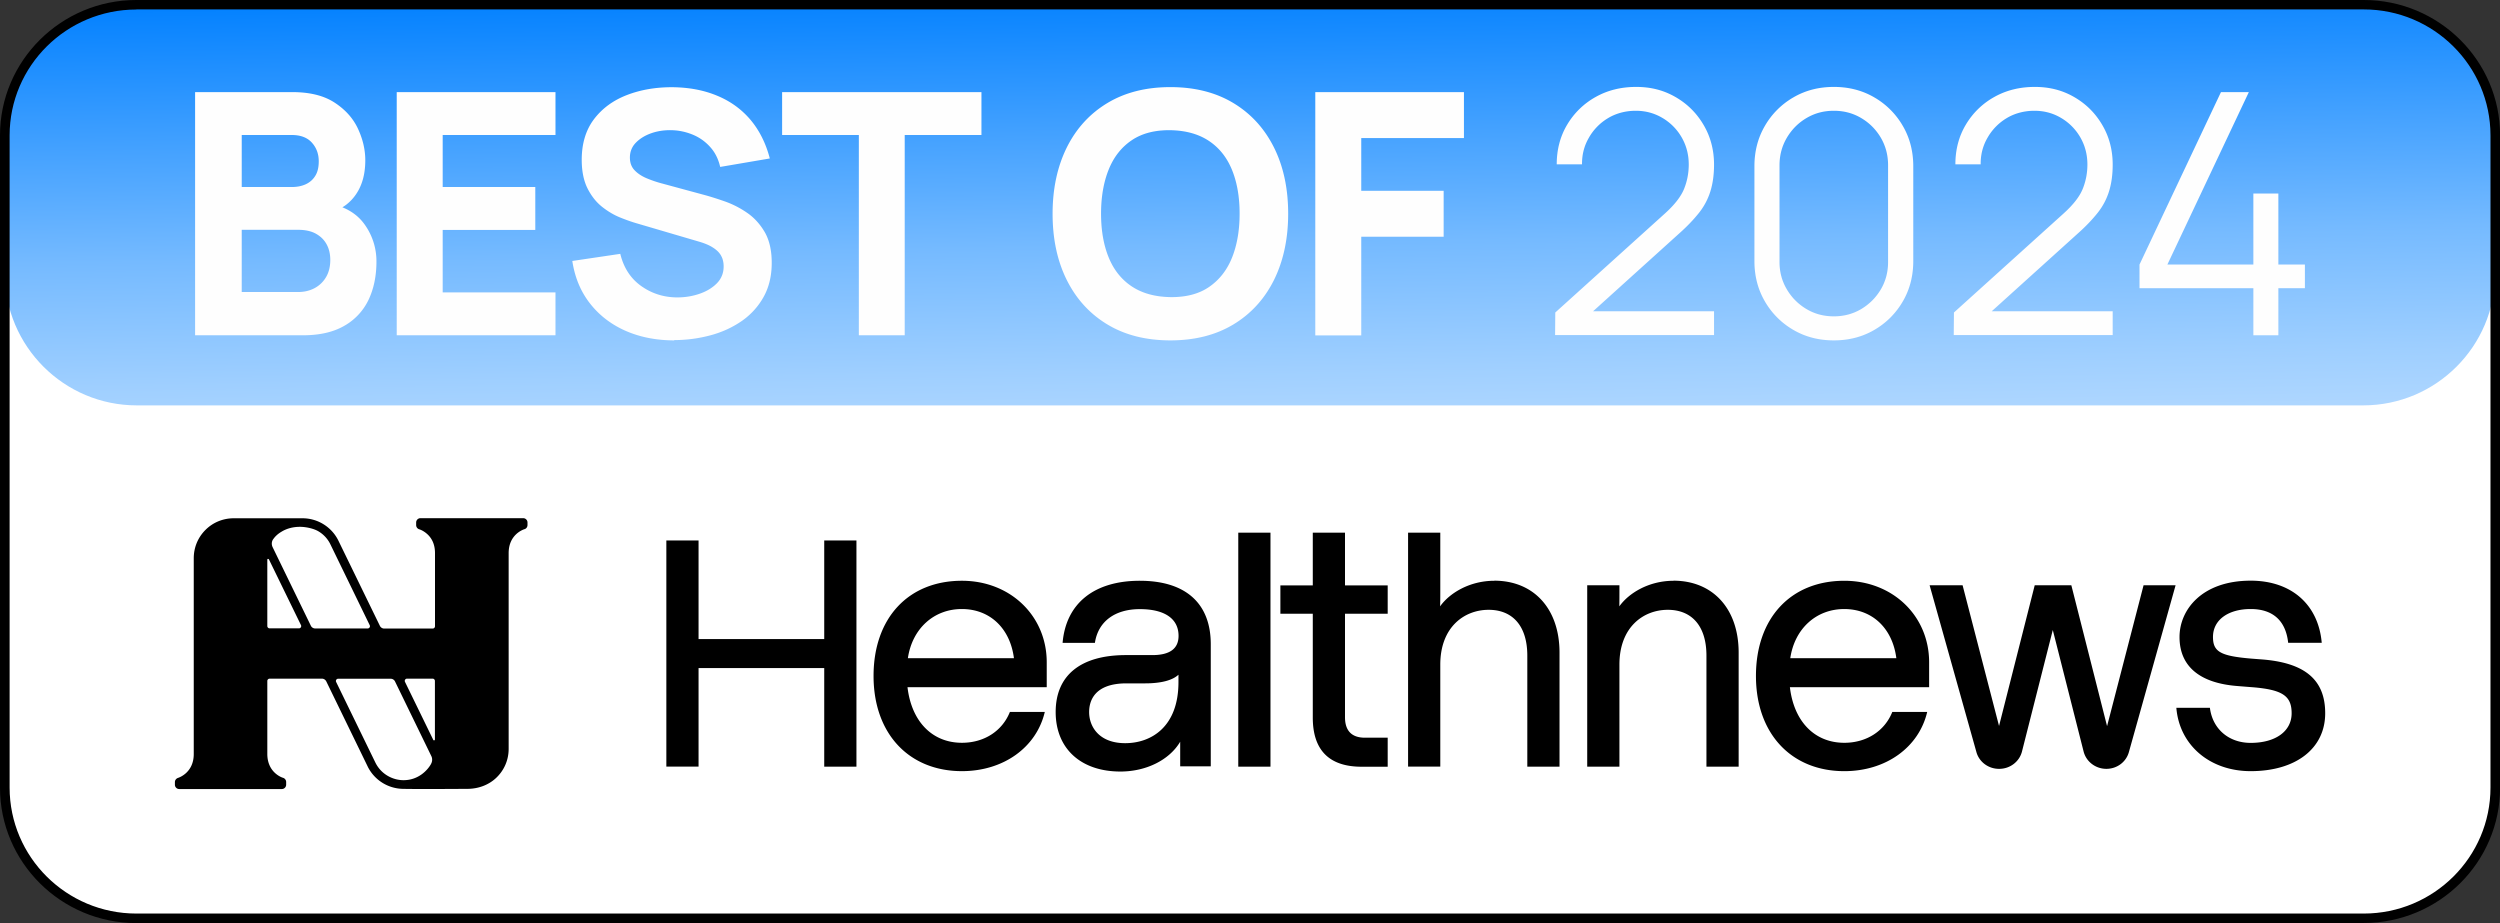<?xml version="1.0" encoding="UTF-8"?>
<svg xmlns="http://www.w3.org/2000/svg" xml:space="preserve" width="260" height="96" style="fill-rule:evenodd;clip-rule:evenodd;stroke-linejoin:round;stroke-miterlimit:2">
  <rect width="100%" height="100%" fill="#333333" stroke="none"/>
  <path d="M259.5 14.22v67.55c0 7.578-6.152 13.73-13.73 13.73H14.23C6.652 95.5.5 89.348.5 81.77V14.22C.5 6.642 6.652.49 14.23.49h231.54c7.578 0 13.73 6.152 13.73 13.73Z" style="fill:#fff"></path>
  <path d="M259.5 14.22v14.21c0 7.578-6.152 13.73-13.73 13.73H14.23C6.652 42.16.5 36.008.5 28.43V14.22C.5 6.642 6.652.49 14.23.49h231.54c7.578 0 13.73 6.152 13.73 13.73Z" style="fill:url(#a)"></path>
  <path d="M241.82 74.18c0 3.66-3.04 6.02-7.75 6.02-4.25 0-7.41-2.7-7.73-6.59h3.49c.27 2.19 1.95 3.65 4.24 3.65 2.59 0 4.26-1.21 4.26-3.08s-1.02-2.49-4.36-2.73l-1.25-.1c-3.96-.3-6.05-2.06-6.05-5.1 0-2.82 2.32-5.86 7.4-5.86 4.22 0 7.04 2.47 7.39 6.46h-3.49c-.25-2.3-1.59-3.51-3.9-3.51-2.31 0-3.92 1.11-3.92 2.91 0 1.54.79 1.98 4.03 2.25l.91.07c4.59.32 6.73 2.1 6.73 5.6m-132.96-5.29c0-4.83-3.79-8.48-8.82-8.48-5.58 0-9.19 3.89-9.19 9.9s3.69 9.9 9.19 9.9c4.31 0 7.75-2.46 8.62-6.16h-3.63c-.79 1.99-2.68 3.21-4.99 3.21-3.09 0-5.24-2.21-5.66-5.78h14.48v-2.59Zm-14.44-.43c.45-3.06 2.69-5.11 5.61-5.11 2.92 0 5.02 2 5.42 5.11H94.42Zm24.12-8.05c-4.75 0-7.68 2.35-8.03 6.46h3.36c.33-2.21 2.06-3.51 4.67-3.51s4.03 1.01 4.03 2.78c0 1.33-.91 2-2.72 2h-2.75c-4.71 0-7.31 2.1-7.31 5.92s2.64 6.19 6.73 6.19c2.71 0 5.11-1.22 6.22-3.1v2.56h3.18V67c0-4.26-2.62-6.6-7.38-6.6m4.02 10.54c0 4.68-2.86 6.35-5.54 6.35s-3.75-1.68-3.75-3.24c0-1.11.51-2.98 3.88-2.98h1.93c1.66 0 2.85-.31 3.48-.9v.77Zm32.85-10.54c-2.56 0-4.65 1.27-5.64 2.66.02-.56.02-1 .02-1.52V55.4h-3.35v24.33h3.35V69.12c0-3.94 2.53-5.7 5.03-5.7 2.5 0 4.02 1.69 4.02 4.76v11.55h3.35V67.87c0-4.54-2.66-7.48-6.79-7.48m18.65.01c-2.56 0-4.65 1.27-5.64 2.66.01-.56.01-1 .01-1.52v-.67h-3.35v18.86h3.35V69.12c0-3.94 2.53-5.7 5.03-5.7 2.5 0 4.02 1.69 4.02 4.76v11.55h3.35V67.87c0-4.54-2.66-7.48-6.79-7.48m45.1 15.11-3.71-14.63h-3.81L207.9 75.5l-3.79-14.63h-3.43l4.87 17.36c.29 1.02 1.25 1.73 2.34 1.73h.03c1.11 0 2.08-.73 2.36-1.78l3.21-12.66 3.21 12.66c.28 1.05 1.25 1.78 2.36 1.78 1.11 0 2.05-.71 2.34-1.73l4.86-17.36h-3.33l-3.79 14.63h-.01Zm-90.35-20.1h3.35v24.33h-3.35V55.4Zm11.1 0h-3.35v5.48h-3.37v2.95h3.37v10.8c0 3.39 1.71 5.11 5.08 5.11h2.71v-3.02h-2.37c-1.37 0-2.07-.72-2.07-2.13V63.83h4.44v-2.95h-4.44V55.4Zm60.75 13.48c0-4.83-3.79-8.48-8.82-8.48-5.58 0-9.19 3.89-9.19 9.9s3.69 9.9 9.19 9.9c4.31 0 7.75-2.46 8.62-6.16h-3.63c-.79 1.99-2.69 3.21-4.99 3.21-3.09 0-5.24-2.21-5.66-5.78h14.48v-2.59Zm-14.44-.43c.45-3.06 2.69-5.11 5.61-5.11 2.92 0 5.02 2 5.42 5.11h-11.03ZM85.72 56.21v10.25H72.65V56.21H69.3v23.52h3.35V69.48h13.07v10.25h3.35V56.21h-3.35ZM54.4 53.89H43.73c-.25 0-.45.2-.45.45v.27c0 .2.13.38.33.44.02 0 .43.13.84.51.53.49.79 1.15.79 1.97v7.6c0 .13-.11.24-.24.24h-5.04a.502.502 0 0 1-.45-.28l-4.31-8.85a4.167 4.167 0 0 0-3.75-2.34h-7.14c-1.11 0-2.16.43-2.94 1.21-.79.79-1.22 1.83-1.22 2.95v20.36c0 1.99-1.61 2.47-1.63 2.48-.19.06-.33.23-.33.44v.27c0 .25.2.45.45.45h10.67c.25 0 .45-.2.45-.46v-.27c0-.2-.13-.38-.33-.44-.02 0-1.63-.49-1.63-2.48v-7.59c0-.13.11-.24.24-.24h5.44c.19 0 .36.11.45.28l4.3 8.84a4.167 4.167 0 0 0 3.64 2.34c1.553.038 6.74 0 6.74 0 1.15 0 2.22-.41 2.99-1.14.84-.79 1.3-1.87 1.3-3.02V57.52c0-1.96 1.56-2.46 1.63-2.48.2-.05.33-.23.33-.44v-.26c0-.25-.2-.45-.45-.45m-25.99 2.18c.21-.3.48-.55.87-.78.54-.33 1.2-.5 1.91-.5.57 0 1.43.16 1.97.5.52.32.94.79 1.2 1.34l4.08 8.39c.08.16-.04.34-.21.34h-5.46a.502.502 0 0 1-.45-.28l-3.97-8.16c-.14-.28-.12-.6.05-.84m-.52 2.05s.06 0 .08.05l3.33 6.83c.08.16-.04.34-.21.34h-3.05c-.13 0-.24-.11-.24-.24v-6.9c0-.07.06-.09.09-.09m16.95 21.31c-.35.65-1.31 1.71-2.87 1.71-1.12 0-2.33-.61-2.93-1.83l-4.08-8.38c-.08-.16.04-.34.21-.34h5.46c.191 0 .366.109.45.28l3.78 7.77c.12.25.11.55-.03.8m.31-2.44s-.06 0-.08-.05l-2.94-6.03c-.08-.16.04-.34.21-.34h2.66c.13 0 .24.11.24.24v6.09c0 .07-.06.09-.09.09" style="fill-rule:nonzero"></path>
  <path d="M20.29 34.87V9.58h10.12c1.8 0 3.26.36 4.37 1.08 1.11.72 1.93 1.62 2.44 2.71.51 1.09.77 2.19.77 3.3 0 1.42-.32 2.59-.96 3.53-.64.94-1.51 1.56-2.63 1.88v-.88c1.58.33 2.77 1.06 3.56 2.2a6.54 6.54 0 0 1 1.19 3.81c0 1.51-.28 2.84-.83 3.99a6.133 6.133 0 0 1-2.54 2.7c-1.14.65-2.56.97-4.29.97H20.28h.01Zm4.85-15.42h5.2c.54 0 1.02-.09 1.44-.28.42-.19.76-.48 1-.87.25-.39.37-.9.37-1.52 0-.77-.24-1.42-.72-1.95s-1.18-.79-2.09-.79h-5.2v5.41Zm0 10.92h5.87c.64 0 1.22-.14 1.72-.41.5-.27.9-.66 1.19-1.16.29-.5.43-1.09.43-1.77 0-.6-.12-1.13-.37-1.6-.25-.47-.62-.84-1.12-1.12-.5-.28-1.12-.41-1.85-.41h-5.87v6.47Zm16.12 4.5V9.58h16.51v4.46H46.04v5.41h9.63v4.46h-9.63v6.5h11.73v4.46H41.26Zm28.88.53c-1.87 0-3.56-.33-5.07-.99-1.5-.66-2.74-1.61-3.71-2.85-.97-1.24-1.58-2.71-1.84-4.42l4.99-.74c.35 1.45 1.08 2.57 2.18 3.35 1.1.78 2.35 1.18 3.76 1.18.78 0 1.55-.12 2.28-.37.74-.25 1.34-.61 1.82-1.09.47-.48.71-1.07.71-1.77 0-.26-.04-.51-.11-.75-.08-.24-.2-.47-.38-.68-.18-.21-.43-.41-.75-.6s-.73-.36-1.22-.51l-6.57-1.93c-.49-.14-1.06-.34-1.71-.6-.65-.26-1.28-.63-1.89-1.11-.61-.48-1.12-1.12-1.52-1.91-.4-.79-.61-1.79-.61-2.99 0-1.7.43-3.11 1.28-4.23.85-1.12 2-1.96 3.43-2.51 1.43-.55 3.01-.82 4.74-.81 1.75.02 3.3.32 4.67.9 1.37.57 2.52 1.41 3.44 2.5.92 1.1 1.59 2.43 2 4.01l-5.16.88c-.19-.82-.53-1.51-1.04-2.07-.5-.56-1.1-.99-1.8-1.28-.7-.29-1.43-.45-2.19-.47-.75-.02-1.46.08-2.12.31-.66.23-1.2.56-1.62.99-.42.43-.62.95-.62 1.55 0 .55.17 1 .51 1.34.34.35.77.62 1.28.83.51.21 1.04.39 1.58.53l4.39 1.19c.66.18 1.38.41 2.18.69.8.29 1.56.68 2.29 1.19.73.51 1.33 1.18 1.81 2.01.47.83.71 1.89.71 3.16 0 1.36-.28 2.54-.85 3.56a7.442 7.442 0 0 1-2.29 2.51c-.96.66-2.05 1.16-3.26 1.48-1.21.32-2.46.49-3.75.49l.03.03Zm19.18-.53V14.04h-7.98V9.58h20.73v4.46h-7.98v20.83h-4.78.01Zm32.4.53c-2.53 0-4.71-.55-6.54-1.65-1.83-1.1-3.24-2.64-4.23-4.62-.99-1.98-1.48-4.28-1.48-6.9s.5-4.92 1.48-6.9c.99-1.98 2.4-3.52 4.23-4.62 1.83-1.1 4.01-1.65 6.54-1.65 2.53 0 4.71.55 6.54 1.65 1.83 1.1 3.24 2.64 4.23 4.62.99 1.98 1.48 4.28 1.48 6.9s-.5 4.92-1.48 6.9c-.99 1.98-2.4 3.52-4.23 4.62-1.83 1.1-4.01 1.65-6.54 1.65Zm0-4.5c1.6.02 2.94-.32 4-1.04s1.87-1.73 2.4-3.04c.53-1.31.8-2.85.8-4.6 0-1.75-.27-3.28-.8-4.57-.53-1.29-1.33-2.29-2.4-3-1.07-.71-2.4-1.08-4-1.11-1.6-.02-2.94.32-4.01 1.04-1.07.72-1.87 1.73-2.4 3.04-.53 1.31-.8 2.85-.8 4.6 0 1.75.27 3.28.8 4.57.53 1.29 1.33 2.29 2.4 3 1.07.71 2.4 1.08 4.01 1.11Zm15.07 3.98V9.58h15.46v4.78h-10.68v5.48h8.57v4.78h-8.57v10.26h-4.78Zm24.94-.03.02-2.35 11.44-10.33c.98-.89 1.64-1.74 1.96-2.54.32-.8.48-1.64.48-2.52 0-1.04-.25-1.98-.74-2.83a5.557 5.557 0 0 0-1.99-2.01c-.84-.5-1.76-.75-2.79-.75s-2.04.26-2.88.77a5.56 5.56 0 0 0-1.99 2.04c-.49.84-.72 1.76-.71 2.76h-2.63c0-1.53.36-2.91 1.09-4.13a7.889 7.889 0 0 1 2.95-2.87c1.24-.7 2.65-1.05 4.22-1.05 1.57 0 2.91.36 4.14 1.08 1.23.72 2.19 1.69 2.9 2.92.71 1.22 1.06 2.59 1.06 4.08 0 1.05-.13 1.98-.38 2.78-.25.8-.64 1.55-1.18 2.23-.54.68-1.21 1.39-2.03 2.12l-10.15 9.17-.4-1.05h14.14v2.48h-16.53Zm28.99.55c-1.56 0-2.96-.36-4.21-1.09a8.08 8.08 0 0 1-2.96-2.96c-.73-1.25-1.09-2.65-1.09-4.21V17.3c0-1.56.36-2.96 1.09-4.21a8.08 8.08 0 0 1 2.96-2.96c1.25-.73 2.65-1.09 4.21-1.09s2.96.36 4.21 1.09a8.08 8.08 0 0 1 2.96 2.96c.73 1.25 1.09 2.65 1.09 4.21v9.84c0 1.56-.36 2.96-1.09 4.21a8.08 8.08 0 0 1-2.96 2.96c-1.25.73-2.65 1.09-4.21 1.09Zm0-2.5c1.04 0 1.99-.25 2.85-.76.85-.51 1.53-1.19 2.04-2.05.5-.85.75-1.8.75-2.83V17.18c0-1.04-.25-1.99-.75-2.85-.5-.85-1.18-1.54-2.04-2.05-.86-.51-1.8-.76-2.85-.76s-1.99.25-2.85.76c-.86.51-1.53 1.19-2.04 2.05-.5.85-.76 1.8-.76 2.85v10.08c0 1.03.25 1.97.76 2.83.5.85 1.18 1.54 2.04 2.05.85.51 1.8.76 2.85.76Zm12.47 1.95.02-2.35 11.44-10.33c.98-.89 1.64-1.74 1.96-2.54.32-.8.48-1.64.48-2.52 0-1.04-.25-1.98-.74-2.83a5.557 5.557 0 0 0-1.99-2.01c-.84-.5-1.76-.75-2.79-.75s-2.04.26-2.88.77a5.56 5.56 0 0 0-1.99 2.04c-.49.84-.72 1.76-.71 2.76h-2.63c0-1.53.36-2.91 1.09-4.13a7.889 7.889 0 0 1 2.95-2.87c1.24-.7 2.65-1.05 4.22-1.05 1.57 0 2.91.36 4.14 1.08 1.23.72 2.19 1.69 2.9 2.92.71 1.22 1.06 2.59 1.06 4.08 0 1.05-.13 1.98-.38 2.78-.25.8-.64 1.55-1.18 2.23-.54.68-1.21 1.39-2.03 2.12l-10.15 9.17-.4-1.05h14.14v2.48h-16.53Zm31.16.02v-4.9h-11.84v-2.46l8.47-17.93h2.9l-8.47 17.93h8.94v-7.38h2.6v7.38h2.76v2.46h-2.76v4.9h-2.6Z" style="fill:#fefefe;fill-rule:nonzero"></path>
  <path d="M245.82 96H14.18C6.36 96 0 89.68 0 81.92V14.08C0 6.32 6.36 0 14.18 0h231.65c7.82 0 14.18 6.32 14.18 14.08v67.83c0 7.77-6.36 14.08-14.18 14.08l-.01.01ZM14.18.99C6.91.99 1 6.86 1 14.08v67.83c0 7.22 5.91 13.1 13.18 13.1h231.65c7.27 0 13.18-5.87 13.18-13.1V14.08c0-7.22-5.91-13.1-13.18-13.1H14.18v.01Z" style="fill-rule:nonzero"></path>
  <defs>
    <linearGradient id="a" x1="0" x2="1" y1="0" y2="0" gradientTransform="scale(107.37) rotate(88.746 .61 .61)" gradientUnits="userSpaceOnUse">
      <stop offset="0" style="stop-color:#0080ff;stop-opacity:1"></stop>
      <stop offset=".02" style="stop-color:#0b85ff;stop-opacity:1"></stop>
      <stop offset=".14" style="stop-color:#43a1ff;stop-opacity:1"></stop>
      <stop offset=".25" style="stop-color:#75baff;stop-opacity:1"></stop>
      <stop offset=".37" style="stop-color:#9fcfff;stop-opacity:1"></stop>
      <stop offset=".49" style="stop-color:#c2e0ff;stop-opacity:1"></stop>
      <stop offset=".61" style="stop-color:#dceeff;stop-opacity:1"></stop>
      <stop offset=".74" style="stop-color:#eff7ff;stop-opacity:1"></stop>
      <stop offset=".86" style="stop-color:#fbfdff;stop-opacity:1"></stop>
      <stop offset="1" style="stop-color:white;stop-opacity:1"></stop>
    </linearGradient>
  </defs>
</svg>
